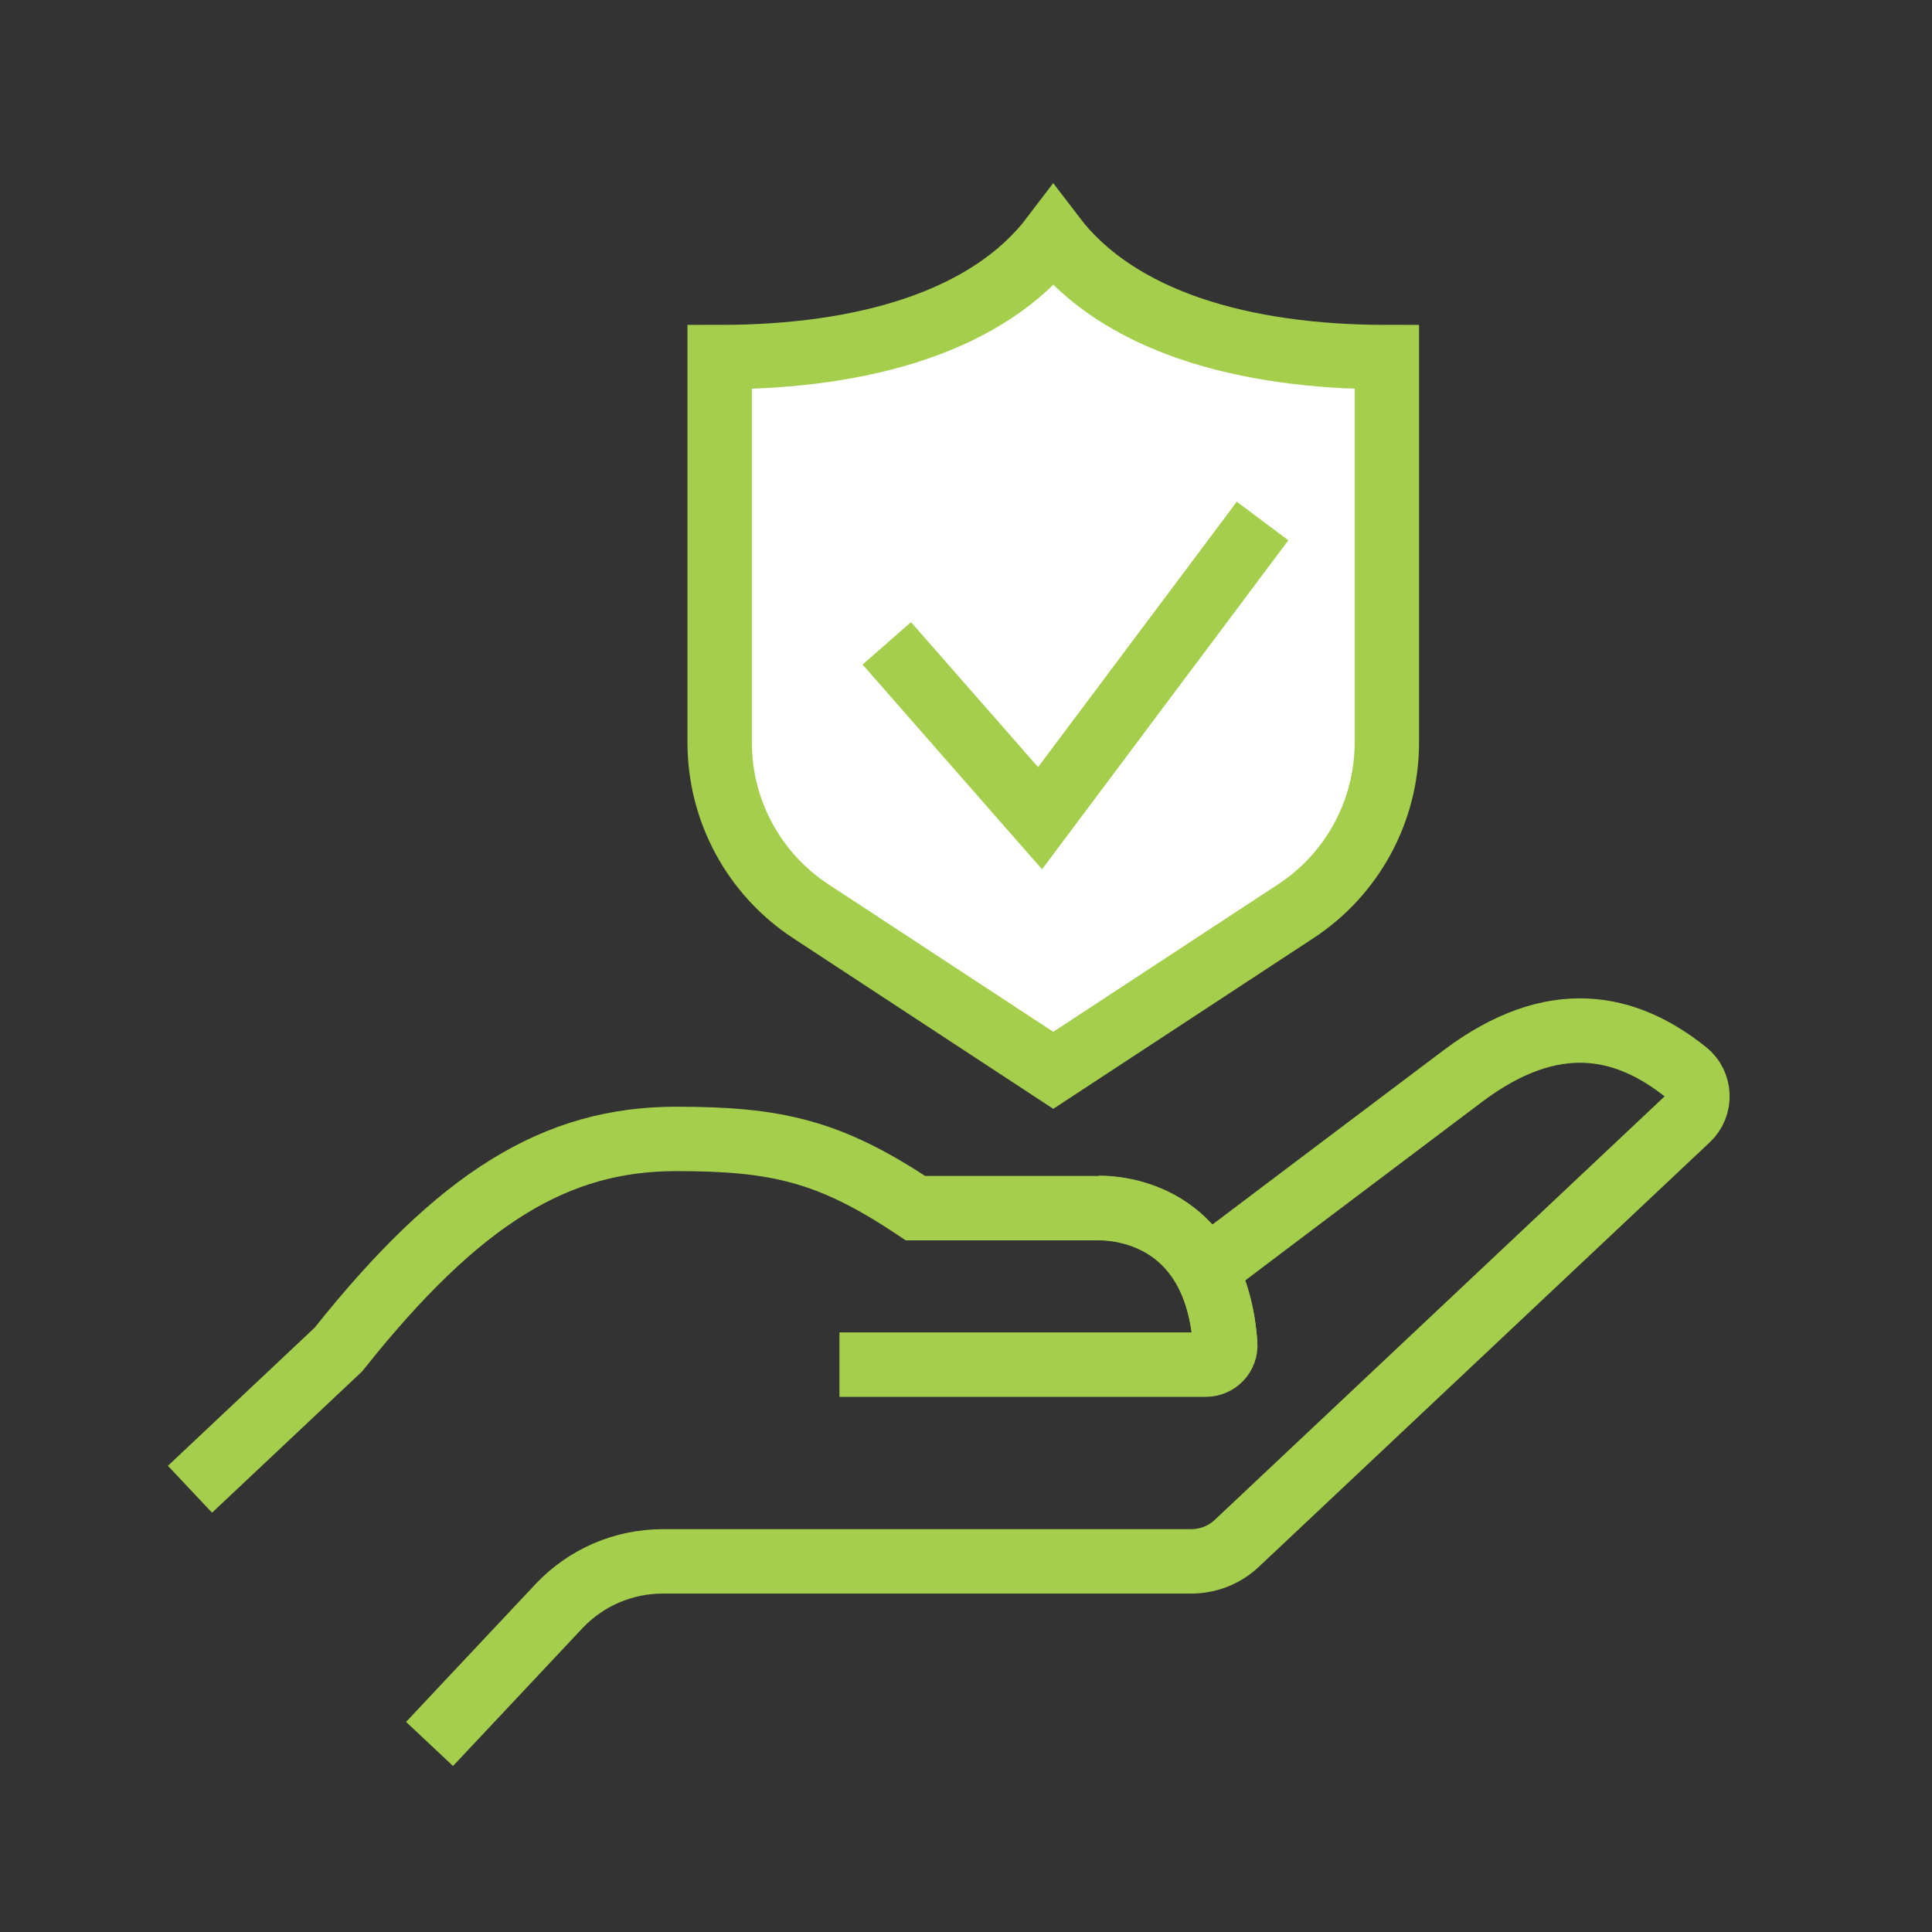 <svg xmlns="http://www.w3.org/2000/svg" viewBox="0 0 60 60"><rect x="0" y="0" width="60" height="60" fill="#333333" stroke="none"/><defs><style>      .cls-1 {        fill: #fff;      }      .cls-1, .cls-2 {        stroke: #a5ce4d;        stroke-miterlimit: 10;        stroke-width: 2px;      }      .cls-2 {        fill: none;      }    </style></defs><g><g id="Layer_1"><g><g><path class="cls-1" d="M43.07,23.06v-11.97c-4.47,0-8.35-1.11-10.36-3.75-2,2.64-5.89,3.75-10.36,3.75v11.97c0,2.11,1.06,4.08,2.83,5.24l7.53,4.94,7.53-4.94c1.77-1.16,2.83-3.13,2.83-5.24Z"></path><polyline class="cls-2" points="39.21 16.18 32.3 25.41 27.54 19.98"></polyline></g><g><path class="cls-2" d="M37.88,39.11s4.5-3.4,7.56-5.7c2.8-2.1,5.06-1.6,6.92-.11.45.36.48,1.05.05,1.45l-14,13.18c-.38.36-.89.56-1.42.56h-16.41c-1.22,0-2.38.5-3.22,1.39l-4.02,4.28"></path><path class="cls-2" d="M38.05,41.73c-.28-3.85-3.05-4.22-3.92-4.22"></path><path class="cls-2" d="M26.07,42.38h11.38c.35,0,.63-.3.6-.64-.28-3.85-3.05-4.22-3.92-4.22h-5.7c-2.66-1.78-4.32-2.15-7.43-2.15-3.72,0-6.72,1.8-10.49,6.54l-4.61,4.34"></path></g></g></g></g></svg>